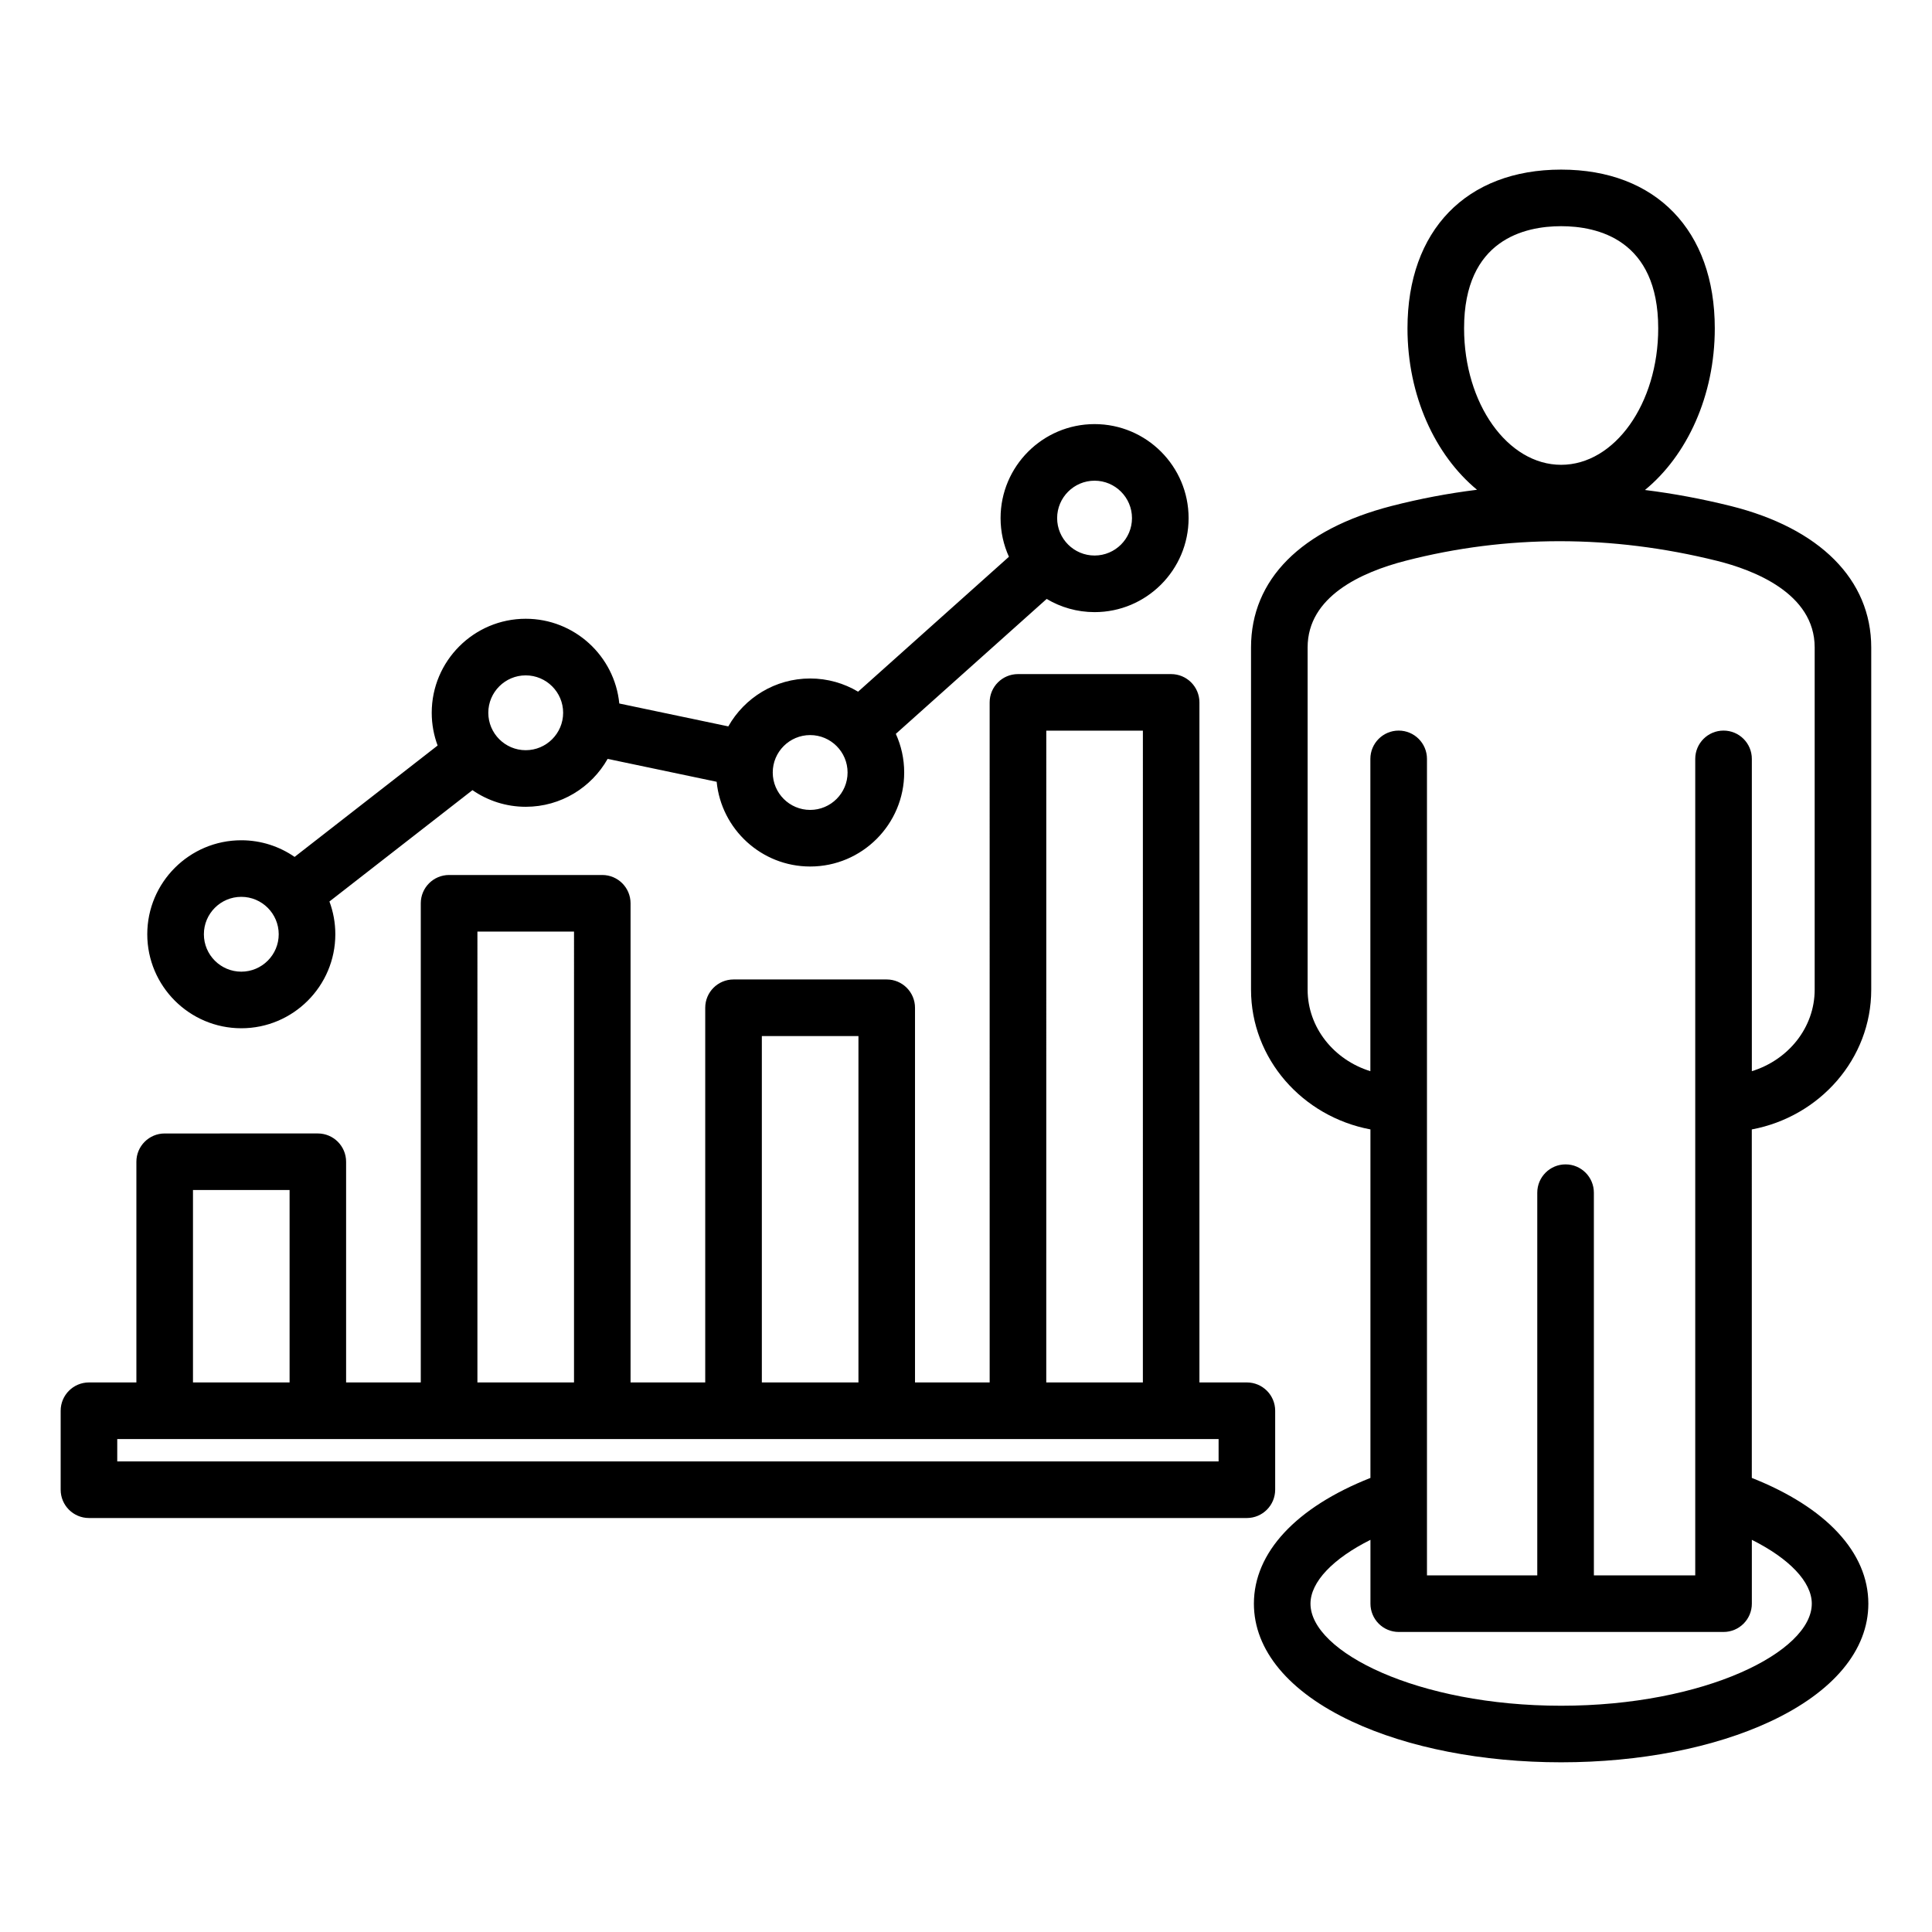 <?xml version="1.0" encoding="UTF-8"?>
<!-- Uploaded to: ICON Repo, www.svgrepo.com, Generator: ICON Repo Mixer Tools -->
<svg fill="#000000" width="800px" height="800px" version="1.1" viewBox="144 144 512 512" xmlns="http://www.w3.org/2000/svg">
 <path d="m207.95 416.5c13.734 0 24.914-11.172 24.914-24.914 0-3.051-0.555-5.973-1.562-8.68l37.902-29.508c4.016 2.777 8.887 4.41 14.129 4.41 9.301 0 17.418-5.129 21.695-12.695l28.891 6.066c1.238 12.59 11.883 22.457 24.785 22.457 13.734 0 24.914-11.172 24.914-24.914 0-3.652-0.797-7.117-2.215-10.242l39.973-35.754c3.723 2.215 8.066 3.496 12.699 3.496 13.734 0 24.914-11.172 24.914-24.914 0-13.738-11.172-24.914-24.914-24.914-13.734 0-24.914 11.172-24.914 24.914 0 3.652 0.797 7.117 2.215 10.242l-39.973 35.754c-3.723-2.215-8.066-3.496-12.699-3.496-9.301 0-17.418 5.129-21.695 12.695l-28.891-6.066c-1.238-12.59-11.883-22.457-24.793-22.457-13.734 0-24.914 11.172-24.914 24.914 0 3.051 0.555 5.973 1.562 8.68l-37.902 29.516c-4.019-2.777-8.887-4.41-14.129-4.41-13.734 0-24.914 11.172-24.914 24.914 0.008 13.734 11.184 24.906 24.922 24.906zm226.12-145.11c5.469 0 9.918 4.449 9.918 9.918s-4.449 9.914-9.918 9.914-9.918-4.449-9.918-9.914c0.004-5.473 4.457-9.918 9.918-9.918zm-75.371 67.414c5.469 0 9.918 4.449 9.918 9.918s-4.449 9.914-9.918 9.914-9.914-4.449-9.914-9.914c-0.004-5.469 4.445-9.918 9.914-9.918zm-75.379-15.824c5.469 0 9.918 4.449 9.918 9.914 0 5.469-4.449 9.918-9.918 9.918s-9.914-4.449-9.914-9.918c-0.004-5.465 4.449-9.914 9.914-9.914zm-75.375 58.691c5.469 0 9.918 4.449 9.918 9.918s-4.449 9.914-9.918 9.914-9.914-4.449-9.914-9.914c-0.004-5.473 4.445-9.918 9.914-9.918zm273.99 157.12v-20.93c0-4.141-3.359-7.5-7.5-7.5h-12.574v-180.22c0-4.141-3.359-7.5-7.5-7.5h-40.594c-4.141 0-7.5 3.359-7.5 7.5l0.004 180.22h-19.785v-99.293c0-4.141-3.359-7.5-7.5-7.5h-40.594c-4.141 0-7.5 3.359-7.5 7.5v99.293h-19.789v-126.98c0-4.141-3.359-7.5-7.5-7.5h-40.594c-4.141 0-7.5 3.359-7.5 7.5v126.98h-19.789v-58.484c0-4.141-3.359-7.5-7.5-7.5l-40.578 0.004c-4.141 0-7.5 3.359-7.5 7.5v58.48h-12.566c-4.141 0-7.5 3.359-7.5 7.5v20.93c0 4.141 3.359 7.5 7.5 7.5h306.86c4.137-0.008 7.496-3.363 7.496-7.5zm-60.66-201.16h25.602l-0.004 172.73h-25.602zm-75.379 80.934h25.602v91.793h-25.602zm-75.375-27.684h25.602l-0.004 119.48h-25.598zm-75.379 68.488h25.602v50.988h-25.602zm271.8 71.918h-291.87v-5.93h291.87zm141.31-87.977c18.012-3.379 31.645-18.703 31.645-37.039v-90.688c0-17.953-13.609-31.625-37.336-37.512-7.551-1.875-15.098-3.281-22.629-4.219 11.133-9.141 18.504-24.922 18.504-42.84 0-25.945-15.602-42.066-40.719-42.066-25.117 0-40.719 16.117-40.719 42.066 0 17.879 7.344 33.633 18.43 42.781-7.59 0.938-15.137 2.367-22.617 4.289-24.035 6.184-37.277 19.496-37.277 37.496v90.688c0 18.336 13.633 33.656 31.645 37.039v92.359c-19.699 7.793-30.883 19.758-30.883 33.324 0 12.305 9.227 23.391 25.973 31.219 14.938 6.981 34.625 10.82 55.445 10.82 20.82 0 40.508-3.84 55.445-10.82 16.75-7.828 25.973-18.914 25.973-31.219 0-13.566-11.18-25.531-30.883-33.324l-0.004-92.355zm-50.535-239.37c9.609 0 25.727 3.516 25.727 27.074 0 19.941-11.539 36.164-25.727 36.164-14.184 0-25.719-16.223-25.719-36.164-0.008-23.559 16.109-27.074 25.719-27.074zm-67.184 202.32v-90.688c0-13.461 14.148-19.922 26.016-22.977 26.828-6.902 54.555-6.894 82.406 0.016 9.691 2.402 25.953 8.586 25.953 22.961v90.688c0 10.078-6.996 18.637-16.652 21.613v-82.762c0-4.141-3.359-7.5-7.5-7.5s-7.5 3.359-7.5 7.5v216.38h-26.859l-0.004-101.42c0-4.141-3.359-7.5-7.5-7.5s-7.5 3.359-7.5 7.5v101.42h-29.23v-216.38c0-4.141-3.359-7.5-7.5-7.5s-7.5 3.359-7.5 7.5v82.762c-9.633-2.977-16.629-11.535-16.629-21.613zm133.61 162.73c0 12.77-28.406 27.047-66.426 27.047-38.016 0-66.426-14.281-66.426-27.047 0-5.766 5.992-11.977 15.891-16.918v16.918c0 1.988 0.789 3.894 2.195 5.301s3.312 2.195 5.301 2.195h86.078c4.141 0 7.5-3.359 7.5-7.5v-16.918c9.895 4.945 15.887 11.148 15.887 16.922z"/>
</svg>